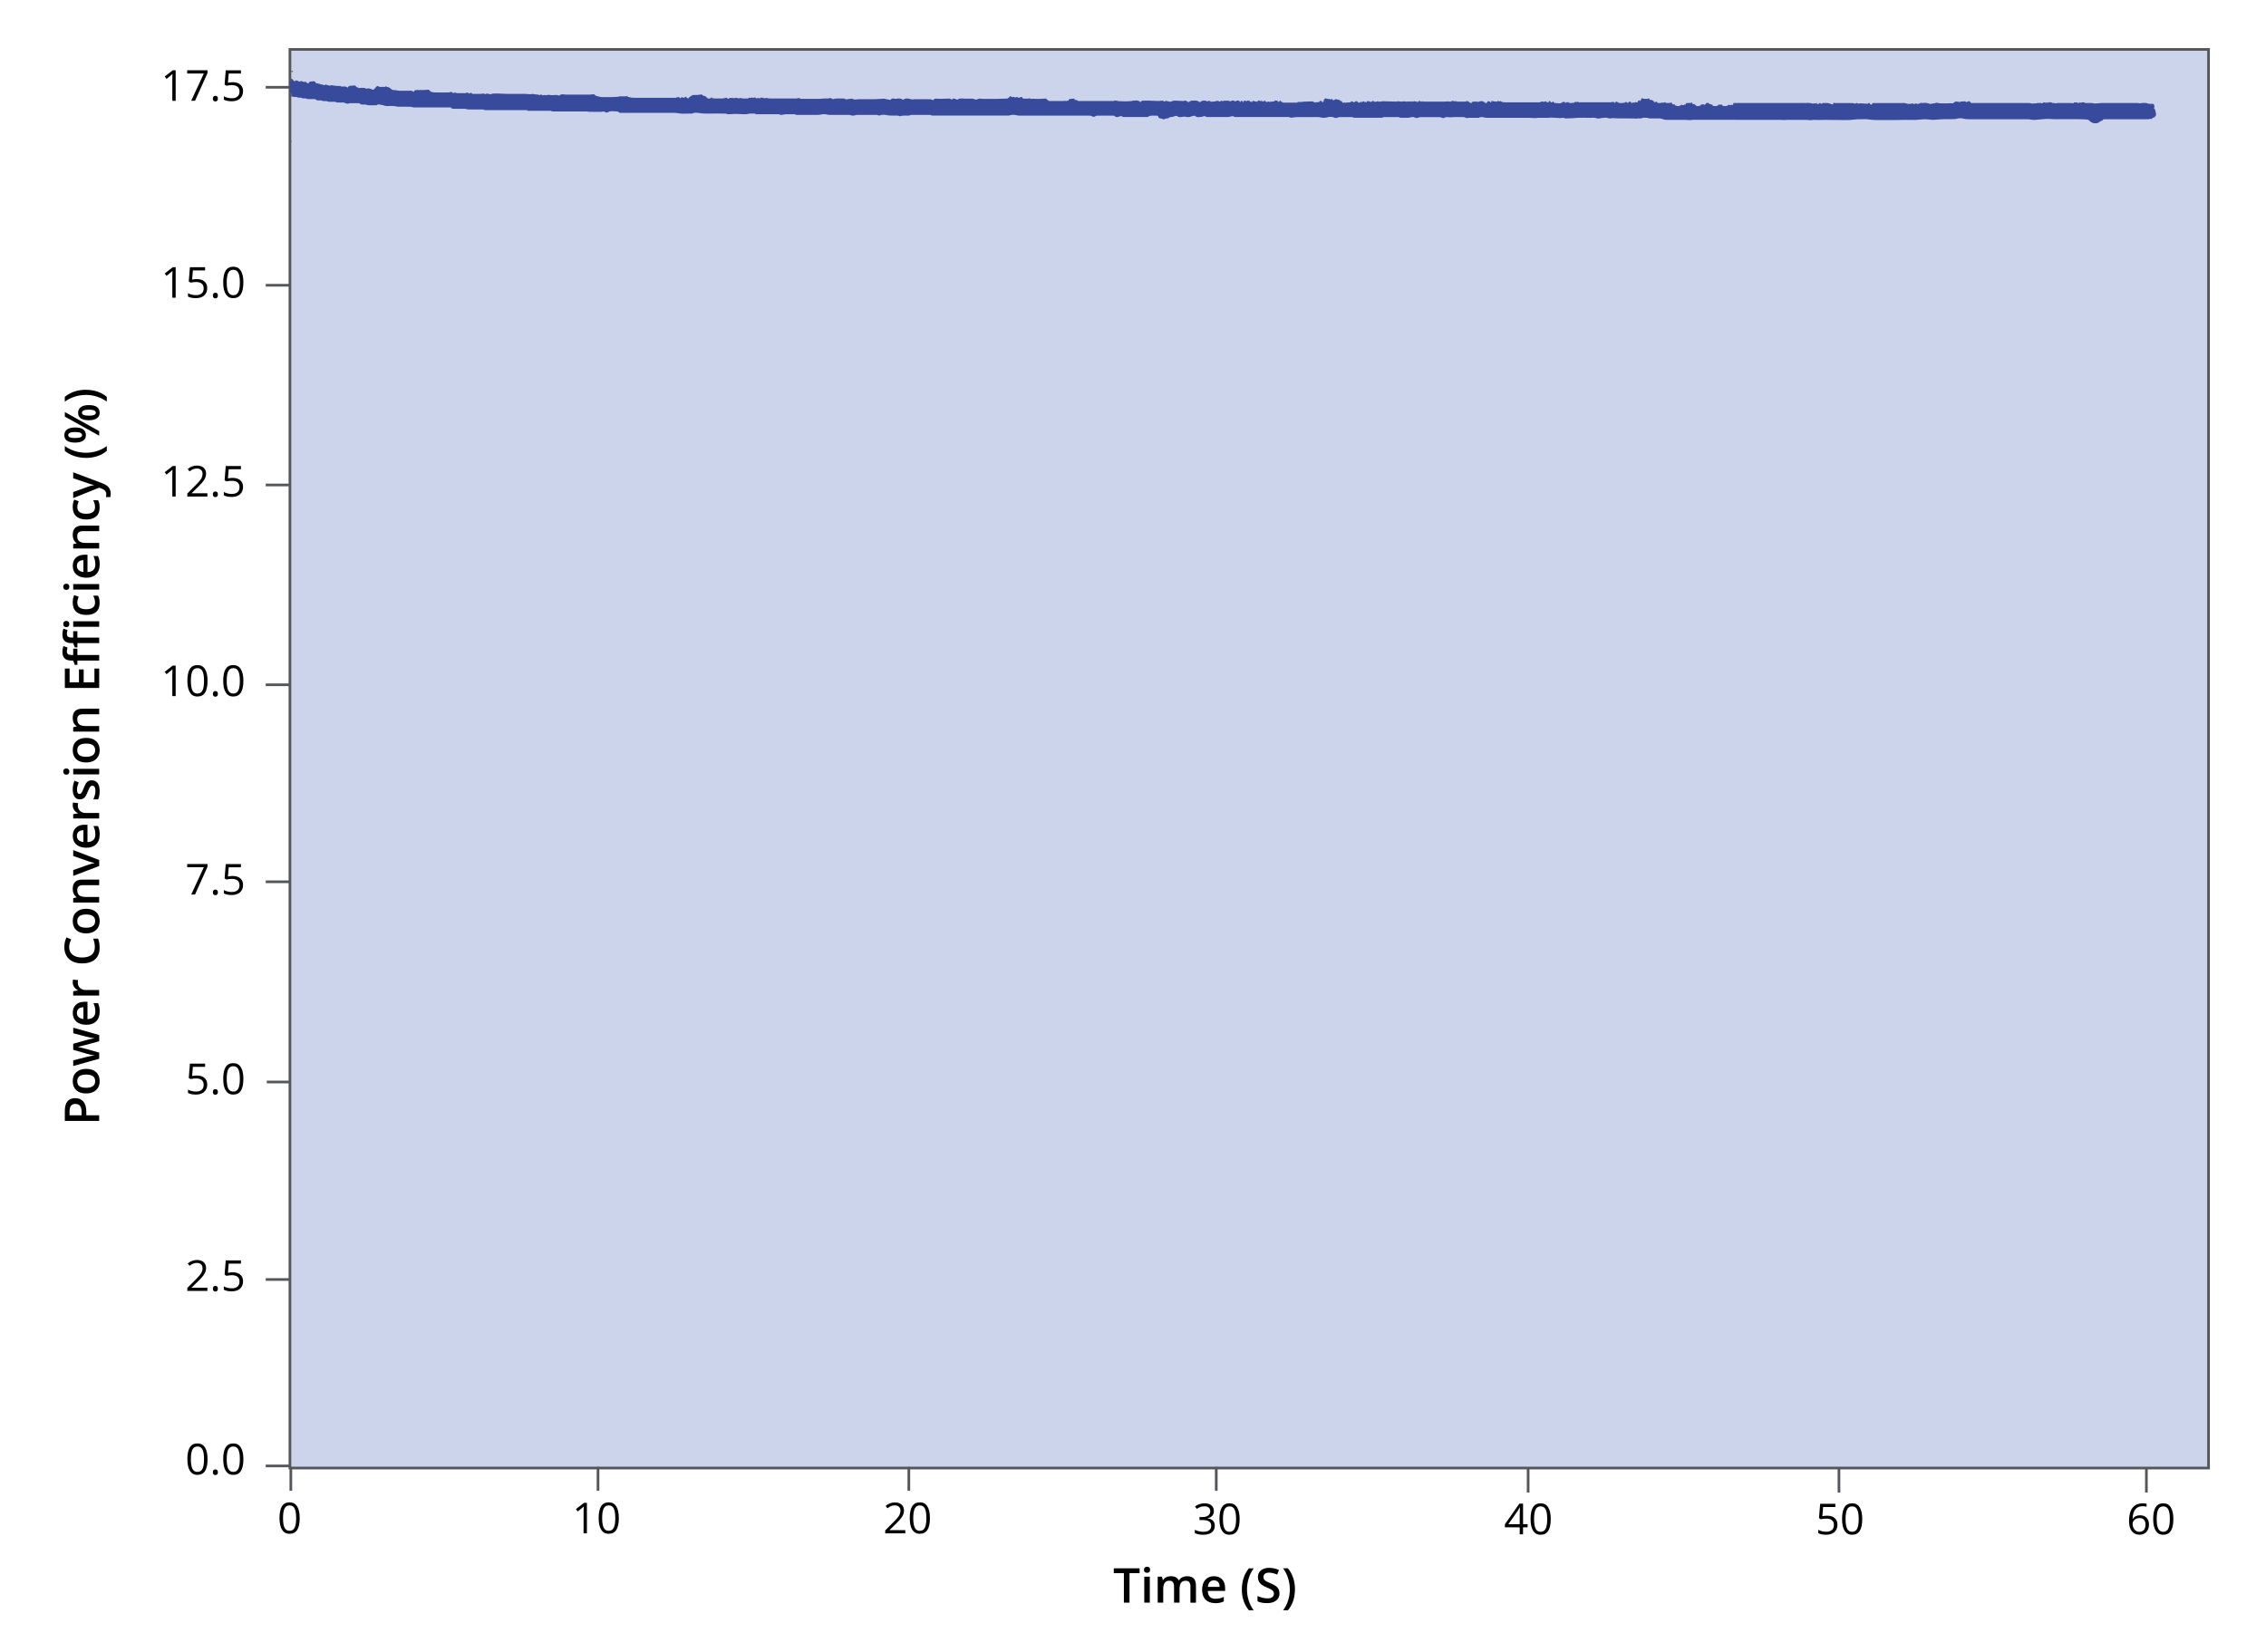 <svg viewBox="0 0 848 618.25" xmlns="http://www.w3.org/2000/svg">
  <defs>
    <style>
      .cls-1 {
        fill: #ccd4ec;
      }

      .cls-2 {
        fill: none;
        stroke: #54565a;
        stroke-miterlimit: 10;
      }

      .cls-3 {
        fill: #54565a;
      }

      .cls-4 {
        fill: #384a9c;
      }
    </style>
  </defs>
  <g data-sanitized-data-name="Layer 5" data-name="Layer 5" id="Layer_5">
    <g>
      <rect height="531" width="718" y="18.5" x="108.5" class="cls-1"></rect>
      <path d="m826,19v530H109V19h717m1-1H108v532h719V18h0Z" class="cls-3"></path>
    </g>
  </g>
  <g data-sanitized-data-name="Layer 1" data-name="Layer 1" id="Layer_1">
    <g>
      <path d="m109.61,26.57h-.66v.26c.09.04.18.09.26.13.29.03.42-.1.39-.39Z" class="cls-4"></path>
      <path d="m108.82,52.72c.13.22.26.43.39.65-.02-.28-.02-.58-.39-.65Z" class="cls-4"></path>
      <path d="m806.07,40.75v-.26c-.04-.48-.09-.95-.13-1.43-.19-.09-.41-.28-.55-.24-.49.16-.95,0-1.42-.02-.97-.43-1.97-.28-2.97-.17-.02,0-.03.03-.05.04h-.39c-.2-.04-.41-.12-.61-.12-4.62,0-9.25,0-13.87,0-.2,0-.41.08-.61.12-.7-.09-1.4.22-2.1,0-.2-.04-.41-.12-.61-.12-.85-.01-1.69,0-2.54,0-.04-.07-.07-.2-.12-.21-.4-.05-.81-.16-1.19.08h-.79c-.09.04-.18.09-.26.13h-.39c-.04-.07-.08-.2-.12-.21-.4-.02-.81-.02-1.21,0-.04,0-.08.13-.12.21-.09.04-.17.09-.26.13-.18-.04-.36-.12-.54-.12-1.74,0-3.47,0-5.21,0-.18,0-.36.08-.54.12h-.39c-.37-.25-.79-.08-1.18-.13-.04-.07-.08-.2-.12-.21-.44-.04-.9-.18-1.32.08h-1.18c-.44-.21-.58-.19-.79.13-.09.04-.18.09-.26.13-.59-.27-1.21-.07-1.82-.12-.09,0-.19.08-.28.12-.7-.09-1.4.22-2.1,0-.25-.04-.5-.12-.75-.12-7.23,0-14.47,0-21.7,0-.04-.09-.09-.17-.13-.26.02-.06.04-.13.06-.19-.06.02-.13.04-.19.06-.09-.04-.18-.09-.26-.13-.03-.17-.05-.33-.26-.13-.32.1-.64.19-1.02.31-.33-.35-.79-.39-1.31-.22-.17.06-.38,0-.57-.03-.19-.03-.23.06-.25.2h-.39c-.26-.04-.53-.09-.79-.13-.41-.09-.77-.03-1.12.25-.26.21-.54.51-.92.39-.46-.14-.9,0-1.34.01-.87.01-1.74,0-2.61,0-.41,0-.81,0-1.22-.16-.29-.11-.66-.02-1-.01-.02,0-.04.11-.07.17h-.26c-.09-.13-.17-.13-.26,0-.52.09-1.05.17-1.57.26-.02-.06-.03-.16-.06-.17-.69-.2-1.4-.33-2.12-.27-.02,0-.03.03-.04.05h-.92c-.22-.21-.34-.15-.39.13-.39.09-.79.17-1.18.26-.29-.36-.62-.36-.92,0h-.39c-.21-.32-.34-.34-.79-.13-.56.03-1.15.19-1.66-.03-.72-.31-1.46-.22-2.19-.22-3.32-.01-6.64,0-9.96,0-.15,0-.31,0-.46,0-.26,0-.41.13-.43.39-.09.09-.17.17-.26.26-.18-.09-.35-.17-.53-.26,0-.17,0-.37-.23-.38-.22,0-.5-.11-.55.25h-.79s-.09-.09-.13-.13h-.13s-.09.09-.13.13h-.13s-.09-.09-.13-.13c-.04.04-.09.09-.13.13h-.13s-.09-.09-.13-.13h-1.44s-.09.09-.13.13h-.13s-.09-.09-.13-.13h-.13c-.26-.19-.53-.19-.79,0-.09.04-.18.09-.26.13-.57-.27-1.17-.27-1.78-.26-1.94.01-3.89,0-5.83,0-.25-.25-.39-.08-.53.13v.26c-.13.04-.26.09-.39.13-.7-.29-1.4-.57-2.19-.53-.45.03-.9,0-1.36,0h0c-.14.11-.27.22-.4.32-.13-.07-.26-.13-.38-.19-.18-.18-.35-.18-.53,0-.13.09-.26.17-.39.26h-.26c-.22-.09-.44-.17-.66-.26h-.39c-.09-.13-.18-.13-.26,0-.13.04-.26.09-.39.13-.59-.21-1.2-.32-1.84-.26-.03-.07-.07-.14-.1-.2-.05.07-.11.14-.16.2h-2.1c-.09-.13-.18-.13-.26,0h-22.97c-.09-.13-.18-.13-.26,0h-1.97c-.17.03-.33.05-.13.26.01.28-.05.5-.39.52-.09-.04-.18-.09-.26-.13-.21-.2-.24-.03-.26.13h-.66l-.17-.24c-.08.08-.15.16-.23.24-.09.09-.18.17-.26.26.09.04.18.09.26.13-.09-.04-.18-.09-.26-.13-.57.11-1.14.22-1.71,0-.09-.09-.18-.17-.26-.26-.19-.32-.26-.33-.66-.13h-.39c-.22-.21-.34-.15-.39.13-.09.09-.18.17-.26.26-.57.11-1.14.22-1.71,0-.09-.09-.18-.17-.26-.26-.02-.06-.03-.16-.06-.17-.42-.12-.83-.24-1.25-.35v-.13c-.03-.11-.06-.22-.1-.33-.06.07-.11.13-.17.2h-.53c-.06-.07-.11-.13-.17-.2.01.07.03.13.04.2-.09.13-.18.26-.26.39-.09.09-.17.17-.26.26h-.26c-.38-.24-.79-.13-1.19-.08-.05,0-.08.14-.12.21-.09.09-.18.17-.26.26-.48.09-.96.21-1.44,0-.09-.09-.18-.17-.26-.26-.18-.25-.5-.41-.79-.39h-.26c-.09-.17-.16-.36-.28-.51-.19-.23-.33-.16-.38.12h-1.58c-.32.04-.34.29-.39.52-.13.04-.26.09-.39.13-.21-.2-.24-.04-.26.13h-.66l-.17-.24c-.08.08-.15.16-.23.24-.09.04-.18.09-.26.13-.19,0-.38,0-.39.26-.44-.04-.88-.09-1.31-.13-.09-.09-.18-.17-.26-.26-.09-.42-.43-.2-.66-.26h-.26c-.14-.23-.27-.46-.42-.67-.11-.15-.25-.12-.36.02-.09.04-.17.09-.26.13h-1.31c-.09-.04-.17-.09-.26-.13-.22-.19-.44-.19-.66,0-.44.06-.9-.14-1.31.13h-1.05c-.11-.41-.34-.54-.71-.43-.2.06-.4.11-.61.17-.09-.22-.17-.44-.28-.65-.02-.03-.16,0-.25,0,.09.22.18.43.26.65h0c-.09-.22-.18-.43-.26-.65h-.26v-.13c-.03-.17-.05-.33-.26-.13h-.66c-.05-.18-.05-.39-.16-.52-.18-.22-.32-.13-.37.13h-1.84c-.24-.3-.48-.36-.63-.12-.18.28-.28.6-.42.9h-.26c-.03-.22-.15-.32-.35-.2-.26.16-.48.37-.44.72h-.79c-.03-.07-.07-.14-.1-.2-.05.07-.11.14-.16.2v.13c-.39.05-.81-.12-1.18.13-.09-.04-.18-.09-.26-.13.01-.25-.07-.43-.36-.38-.32.05-.64.1-.69.51-.13-.04-.26-.09-.39-.13-.29-.36-.62-.36-.92,0-.09.04-.18.09-.26.13-.18-.18-.35-.18-.53,0-.38,0-.77.03-1.15-.01-.24-.03-.46-.16-.69-.25-.08-.08-.15-.23-.24-.24-.4-.06-.67.14-.81.5h-.13c-.06-.52-.48-.36-.79-.39-.21-.2-.24-.04-.26.13h-12.47c-.05-.28-.18-.34-.39-.13-.3,0-.59-.02-.89.01-.11.01-.2.16-.3.25-.09.04-.18.09-.26.13-.18-.18-.35-.18-.53,0-.45-.05-.94.15-1.31-.26-.03-.07-.07-.14-.1-.2-.05.07-.11.14-.16.2h-.39c-.33-.22-.27.16-.39.26h-.13c-.06-.52-.48-.36-.79-.39-.21-.2-.24-.04-.26.13-.09.04-.17.09-.26.13-.19,0-.38,0-.39.26-.79-.04-1.58-.09-2.36-.13-.09-.09-.18-.17-.26-.26-.23-.37-.42-.37-.66,0h-.52c-.02-.35-.29-.44-.56-.49-.06-.01-.15.15-.22.23-.04.13-.09.26-.13.39-.22-.09-.44-.17-.66-.26-.05-.31-.25-.29-.47-.21-.15.06-.3.14-.45.21-.43-.26-.88-.11-1.32-.08-.05,0-.08.13-.12.21-4.4,0-8.81,0-13.21,0-.36,0-.73-.08-1.09-.12-.24-.15-.43-.46-.79-.26h-.39c-.4-.2-.47-.19-.66.13h-.39c-.35-.04-.7-.09-1.05-.13-.23-.21-.48-.15-.77-.05.05.13.08.22.11.31-.13.04-.26.09-.39.13h-.13c0-.17,0-.4-.24-.37-.28.03-.67-.24-.81.24-.1.23-.21.44-.53.39h-.26c-.09-.09-.18-.17-.26-.26-.03-.17-.05-.33-.26-.13h-.13c-.01-.26-.2-.26-.39-.26-.13-.17-.26-.17-.39,0h-.39c-.21-.2-.24-.03-.26.13-.31.04-.61.09-.92.13-.05-.28-.18-.34-.39-.13h-.92c-.36.03-.71.07-.79.52-.12,0-.24.01-.34-.02-.2-.06-.38-.16-.57-.24.03-.53-.38-.35-.66-.39-.23-.18-.43-.24-.53.13h-3.54c-.05-.28-.18-.34-.39-.13h-.39c-.46-.18-.91-.29-1.31.13h-.39c-.25-.04-.5-.11-.74-.11-.41,0-.82.1-1.23.1-2.71.01-5.42,0-8.13,0l-.17-.24c-.08.08-.15.16-.23.24h-.39c-.29-.36-.62-.36-.92,0-.04.04-.09.09-.13.13-.22-.04-.44-.09-.66-.13-.44-.2-.88-.2-1.31,0h-.53c-.13-.17-.26-.17-.39,0h-.39c-.22-.14-.44-.14-.66,0h-.39c-.35-.04-.69-.11-1.04-.12-.22,0-.44.08-.66.12h-.39c-.35-.04-.7-.09-1.05-.13-.21-.2-.24-.03-.26.13-1.71-.04-3.41-.09-5.12-.13-.09-.13-.18-.13-.26,0-.35.04-.7.09-1.05.13h-.66c-.18-.21-.37-.11-.58-.04-.24.08-.49.12-.73.17-.15-.11-.29-.24-.46-.31-.23-.1-.5-.21-.59.18-.26.04-.52.09-.79.13-.04-.35-.32-.24-.53-.26-.09-.13-.18-.13-.26,0h-.26l-.19-.06c.02.06.04.13.06.19v.13c-.18.18-.35.18-.53,0-.09-.13-.18-.13-.26,0h-.13c-.23-.37-.42-.37-.66,0h-.66c-.37-.19-.21.13-.26.26h-.53c-.13-.09-.26-.17-.39-.26-.09-.09-.17-.2-.27-.26-.06-.04-.17,0-.25,0-.33-.05-.56.07-.66.39h-.39c-.09-.09-.17-.17-.26-.26.06,0,.1-.01.11-.03.03-.05.03-.11.04-.17-.06.05-.12.11-.21.2h-.21q-.23-.3-.63.04c.09.03.16.06.23.09v.13c-.71.04-1.41.09-2.12.13-.39.02-.78,0-1.16,0,.04-.38-.11-.63-.51-.64-.28,0-.42-.14-.53-.36-.1-.19-.25-.21-.4-.04-.26-.09-.53-.17-.79-.26-.17.02-.42-.01-.48.08-.27.42-.61.27-.96.18,0-.17.02-.35-.23-.38-.18-.02-.28.07-.3.25-.55-.18-1.11-.32-1.71-.26-.02-.14-.06-.24-.25-.2-.61.13-.73.61-.8,1.11-.04.09-.09.17-.13.26h-.53c.03-.31-.14-.4-.43-.4-.28,0-.53.02-.49.4h-.26c-.22.04-.44.09-.66.13h-1.18c-.07-.27-.26-.35-.53-.33-.42.02-.85,0-1.28,0-.32,0-.63.04-.95.07h-.26c-.26,0-.52-.02-.77,0-.23.02-.45.08-.67.13h-.66c-.23,0-.46,0-.69,0-.19,0-.34.03-.36.26h-5.38c-.04-.35-.32-.24-.52-.26-.17-.18-.34-.36-.54-.57-.21.23-.36.4-.51.57-.13-.04-.26-.09-.39-.13.01-.25-.07-.4-.35-.39-.19,0-.38,0-.57,0-.21-.2-.24-.03-.26.13v.13c-.13.04-.26.09-.39.13-.13-.17-.26-.17-.39,0h-.26c-.26.04-.53.09-.79.13-.31-.21-.61-.21-.92,0h-.39c-.18-.19-.37-.38-.52-.53-.28.17-.47.29-.66.4h-.26c-.02-.38-.02-.38-.26-.26h-.52c-.22-.04-.44-.09-.66-.13-.13-.14-.22-.1-.25.08-.02.1,0,.21-.01.32h-.66c-.27-.11-.62-.01-.83-.32-.03-.05-.29,0-.39.07-.11.08-.15.25-.23.38-.22-.04-.44-.09-.66-.13-.09-.09-.18-.17-.26-.26-.22-.04-.44-.09-.66-.13-.24-.12-.24-.12-.26.26-.22-.07-.45-.13-.67-.2-.43-.14-.64,0-.77.46h-.26c-.04-.31-.21-.49-.59-.51-.06.17-.13.34-.19.51-.13-.04-.26-.09-.39-.13-.02-.26-.17-.42-.42-.38-.3.05-.71-.24-.89.25h-.39c-.57-.44-1.14-.32-1.71,0h-.39c-.04-.07-.08-.21-.12-.21-.67-.01-1.33,0-2,0-.23.3-.49.17-.75.04-.2-.11-.38-.11-.42.18v.13c-.29-.08-.57-.16-.86-.23-.2-.04-.44-.14-.6-.07-.76.32-1.55.33-2.35.3-.01-.26-.2-.26-.39-.26-.38-.34-.54.16-.76.23-.25-.13-.45-.31-.66-.34-.38-.05-.78-.03-1.17,0-.11,0-.23.1-.32.18-.51.42-.8.42-1.31.03-.16-.12-.37-.18-.57-.22-.19-.04-.39,0-.58,0-.09-.13-.18-.13-.26,0-.3,0-.6.01-.91,0-.3-.01-.53.06-.76.27-.33.31-.72.35-1.02.03-.26-.29-.54-.31-.86-.3-.21-.2-.24-.03-.26.13-.13,0-.26,0-.39,0-.85-.04-1.69-.11-2.54-.12-.53,0-1.05-.08-1.59.19-.33.16-.81.28-1.26.1-.35-.14-.75-.17-1.17-.25-.13.1-.29.23-.44.35-.53-.44-.72-.48-1.39-.34-.23.05-.47.08-.71.07-1.13-.03-2.26-.09-3.39-.12-.72-.02-1.44.02-2.16-.01-.5-.02-.96,0-1.21.51-.19-.07-.39-.09-.46-.19-.22-.33-.53-.33-.87-.31-.31-.24-.61-.06-.92,0h-.66c-.21-.2-.24-.03-.26.13-.82.04-1.64.12-2.46.12-1.06,0-2.12-.08-3.18-.12-.03-.17-.05-.33-.26-.13h-.66c-.21-.2-.24-.03-.26.13h-13.52c-.04-.35-.32-.24-.53-.26-.03-.17-.05-.33-.26-.13h-.39c-.05-.18-.09-.36-.16-.52-.01-.03-.16,0-.24,0-.48.04-.96.09-1.44.13-.32.1-.45.36-.53.65h-.26c-.21-.2-.24-.03-.26.13h-.66l-.17-.24c-.08.08-.15.16-.23.24h-4.46c-.35,0-.69,0-1.04,0-.23,0-.43-.03-.54-.26,0-.04-.01-.11-.03-.12-.35-.06-.55-.28-.69-.59,0-.01-.13.03-.2.05-.85.04-1.69.07-2.54.13-1.04.08-2.07-.19-3.11,0-.19-.32-.26-.33-.66-.13-.64,0-1.29,0-1.93,0-.29,0-.46-.08-.43-.39-.03-.17-.05-.33-.26-.13-.21,0-.43-.03-.63.01-.11.02-.2.16-.29.25-.38.02-.64-.41-1.05-.26-.21-.2-.24-.03-.26.13h-.39c-.21-.32-.34-.34-.79-.13-.17-.04-.35-.09-.52-.13-.23-.37-.42-.37-.66,0-.18.17-.35.35-.53.52-.12.04-.23.12-.35.12-1.31.05-2.61.11-3.92.13-1.66.02-3.32.01-4.99,0-.32,0-.65-.09-.97-.09-.34,0-.77-.06-1.01.11-.52.38-1.02.23-1.48.04-.56-.23-1.1-.17-1.67-.14-.52.03-1.03,0-1.55,0-1.06.02-2.18-.38-3.05.41-.43-.17-.77-.35-1.15-.45-.42-.11-.73.19-.96.43-.25-.17-.46-.4-.68-.42-.52-.04-1.04.02-1.57.03-.98.02-1.97.11-2.94.02-.72-.07-1.34-.16-1.77.59-.51-.38-1.06-.41-1.64-.41-1.66.01-3.32,0-4.99,0-.2,0-.41-.04-.59.02-.47.16-.92.02-1.34-.1-.94-.28-1.83-.38-2.66.33-.78-.66-1.68-.6-2.6-.41-.13.03-.27.04-.39,0-.73-.22-1.38-.19-1.75.43-.9-.17-1.72-.33-2.54-.49-.02,0-.04.02-.06.02-1.13.07-2.26.17-3.39.19-1.99.03-3.98,0-5.97.01-.28,0-.56.06-.84.09-.44.05-.87.09-1.26-.2-.08-.06-.2-.12-.29-.11-.62.06-1.24.11-1.84.23-.34.07-.61.16-.87-.18-.08-.1-.32-.11-.49-.1-1.32.06-2.66-.19-3.95.25-.13-.04-.26-.09-.39-.13-.04-.07-.07-.2-.12-.21-.4-.05-.81-.16-1.19.08-.54,0-1.08-.02-1.62,0-.51.02-1.02.08-1.53.13h-7.35c-.04-.07-.07-.2-.12-.21-.4-.05-.81-.16-1.19.08-1.24,0-2.49-.01-3.73,0-1.25.02-2.51,0-3.76,0-.83,0-1.66.01-2.48,0-.41-.01-.82-.06-1.22-.14-.28-.05-.52-.15-.79.07-.09.07-.31-.03-.48-.06-.03-.17-.05-.33-.26-.13h-.39c-.23-.18-.43-.24-.52.13v.13c-.48-.17-.96-.29-1.44,0-.09-.04-.18-.09-.26-.13-.24-.32-.41-.35-.92-.13h-.39c-.13-.17-.26-.17-.39,0h-.79c-.21-.2-.24-.04-.26.13-.07.04-.15.12-.22.12-.9-.01-1.81.11-2.71-.14-.15-.04-.37-.08-.48,0-.28.18-.48.19-.76-.02-.13-.1-.37-.05-.56-.07-.21-.2-.24-.04-.26.13-.58-.04-1.16-.11-1.75-.12-.19,0-.45.07-.57.2-.21.24-.37.14-.57.05-.09-.09-.18-.17-.26-.26h-.53c-.21-.2-.24-.04-.26.13-.34.04-.68.12-1.03.12-.85.02-1.7.02-2.54,0-.34,0-.68-.08-1.03-.12-.23-.37-.42-.37-.66,0-.13.03-.25.08-.38.1-.62.12-.83.03-1.2-.51-.08-.11-.2-.22-.32-.27-.32-.12-.65-.21-1.04-.33-.33-.45-.34-.41-.97-.33-.73.1-1.47.2-2.2.14-.47-.04-.79.07-1.16.31-.4.26-.8.49-1.02.93-.02.04-.11.05-.17.07-.2-.13-.4-.25-.6-.38-.23-.37-.42-.37-.66,0-.41.23-.78-.01-1.13-.12-.18.15-.34.28-.54.44-.28-.57-.77-.43-1.21-.45-.09.09-.18.17-.26.26-5.22,0-10.44,0-15.66,0-.7,0-1.39-.06-2.06-.27-.13-.04-.26-.09-.39-.13h-.13c-.09-.37-.29-.31-.53-.13h-2.49c-.21-.2-.24-.03-.26.13-.89.04-1.78.11-2.67.13-1,.02-2.01-.01-3.01.01-.71.02-1.39-.06-2.06-.27-.13-.04-.26-.09-.39-.13-.26-.09-.64-.12-.74-.3-.19-.36-.45-.37-.76-.35-.48.03-.95.12-1.42.12-2.9.01-5.81,0-8.71,0-.24,0-.48-.03-.71-.07-.59-.1-1.16-.15-1.66.32-.11.1-.41.14-.52.06-.32-.23-.67-.19-1.01-.18-.43.01-.86.09-1.29.09-.34,0-.69-.06-1.03-.1-.13-.17-.26-.17-.39,0h-.66s-.09.09-.13.13c-.31-.04-.61-.09-.92-.13-.04.04-.09.09-.13.13h-.39c-.24-.32-.41-.35-.92-.13h-.39c-.13-.04-.26-.09-.39-.13-.62-.07-1.24-.06-1.84-.25-.06-.02-.13.02-.19.02-.28.03-.56.1-.84.09-.65-.02-1.3-.11-1.95-.12-3.2-.05-6.4.09-9.59-.13-.76-.05-1.53-.01-2.3,0-.17,0-.36.02-.5.11-.31.2-.61.17-.94.07-.53-.16-1.06-.3-1.57.08-.27-.3-.59-.29-.92-.24-.3.04-.6.09-.9.1-.98.01-1.96,0-3.01,0-.2-.38-.52-.56-.99-.18-.06.05-.26.06-.31,0-.38-.45-.79-.3-1.23-.11-.13.06-.3.02-.46.02-.83,0-1.66.01-2.49,0-.27,0-.55-.09-.8-.18-.23-.08-.41-.06-.61.06-.11.07-.37.1-.4.04-.35-.53-.78-.45-1.25-.2-.07.04-.17.02-.26.02-1.77,0-3.54.04-5.31-.02-.7-.03-1.46-.11-1.92-.83-.08-.12-.35-.18-.52-.18-.48.01-.95.1-1.43.11-.87.02-1.75.03-2.62,0-.58-.02-1.09,0-1.31.74-.57-.61-1.24-.47-1.88-.47-.9,0-1.79,0-2.69,0-.54,0-1.09.03-1.6-.1-.5-.13-.99-.16-1.49-.16-.25,0-.42-.08-.62-.27-.47-.45-1-.82-1.68-.9-.09-.04-.18-.09-.26-.13-.22-.21-.34-.15-.39.13h-.13c-.37,0-.74,0-1.11,0-.5,0-1.02.13-1.46-.28-.08-.08-.37-.07-.46.01-.3.27-.58.58-.83.9-.4.5-.61.51-1.2.22-.39-.19-.88-.35-1.3-.3-.41.05-.78.3-1.12-.14-.03-.04-.12-.03-.19-.03-.57,0-1.17-.11-1.7.04-.61.18-.89-.34-1.35-.41-.32-.75-.93-.54-1.51-.47-.17.02-.35.07-.52.05-.56-.07-.98.08-1.17.72-.44-.33-.85-.5-1.36-.46-.51.03-1.05.14-1.52-.21-.06-.04-.17-.02-.26-.01-.63.1-1.24-.05-1.86-.09-.61-.03-1.22-.39-1.73.03-.59-.17-1.1-.31-1.62-.46-.04.02-.09.02-.12.05-.35.33-.35.32-.76.05-.12-.08-.28-.1-.42-.12-.15-.02-.34.04-.45-.03-.47-.28-.99-.28-1.5-.4-.16-.04-.4-.11-.44-.23-.21-.64-.75-.58-1.19-.49-.52.11-1.26-.1-1.41.69-.34.14-.53.02-.7-.22-.18-.25-.39-.43-.78-.28-.19.07-.49.01-.68-.09-.44-.25-.84-.33-1.25.03-.12-.07-.2-.15-.3-.17-.49-.09-.98-.73-1.47.05-.24-.16-.56-.25-.6-.42-.12-.5-.45-.52-.84-.52.02.4.11.8-.13,1.17-.2,0-.39,0-.39.27h0s0,0,0,0c.04.08.08.16.12.24,0,.9-.01,1.8-.02,2.7,0,.22-.03.45.29.47.09.33.18.66.26.99-.04.22-.09.43-.13.65.38.09.76.21,1.14.25.51.05,1.05-.08,1.52.25.08.05.21.02.32.02.41,0,.83-.07,1.2.22.07.06.21.04.32.04.54.03,1.09-.1,1.59.24.11.07.3.02.45.03.72,0,1.44-.01,2.16,0,.2,0,.47.05.59.18.29.31.63.34,1.01.33.37,0,.8-.1,1.1.05.42.2.83.2,1.27.21.3,0,.66-.06.9.07.36.19.71.19,1.07.19.55,0,1.09,0,1.64,0,.15,0,.34-.02.44.06.33.25.7.2,1.07.2.55,0,1.09,0,1.64,0,.15,0,.31,0,.45.05.65.26,1.28.64,2,.22.07-.04.17-.01.26-.01,1.03,0,2.06,0,3.08,0,.17,0,.41,0,.49.1.41.52.97.4,1.5.42.35,0,.74-.07,1.03.07.38.19.75.19,1.14.19.66,0,1.31,0,1.97,0,.38,0,.8.13,1.07-.3.02-.03.08-.05.12-.04.53.07,1.08.09,1.6.24.67.19,1.31.42,2.03.38.78-.04,1.57-.02,2.36,0,.19,0,.38.05.57.08.27.05.54.16.81.17,1.53.02,3.06,0,4.59.01.21,0,.43.05.64.09.27.05.54.16.81.16,2.6.01,5.2,0,7.81,0,1.84,0,3.67,0,5.51,0,.26,0,.54-.03.72.21.23.3.54.31.88.31,1.38,0,2.76,0,4.13,0,.21,0,.42.06.63.1.25.05.5.15.75.15,1.66.01,3.32,0,4.99,0,.17,0,.38-.04.52.02.68.33,1.4.24,2.11.24,4.68,0,9.36,0,14.04,0,.18,0,.37.08.55.12.03.17.05.33.26.13h8.4c.09.04.18.09.26.13.23.04.45.12.68.12,2.71,0,5.41,0,8.12,0h4.59c.16.04.32.12.48.12,1.65,0,3.3,0,4.95,0,.16,0,.32-.08.48-.12.28,0,.52.02.78.22.33.25.72.26,1.13,0,.31-.2.72-.32,1.09-.33.79-.01,1.59.07,2.38.11.18.09.35.17.53.26.12.27.36.26.61.26.58,0,1.17,0,1.75,0,.09.13.18.13.26,0,6.08,0,12.16,0,18.25,0,.43,0,.86.09,1.29.14.54.06,1.07.16,1.61.17,1.09.01,2.18-.03,3.27-.05.17,0,.38.04.52-.04.74-.42,1.56-.27,2.31-.18.95.12,1.88.25,2.84.23,2.3-.04,4.59-.02,6.89-.01.19,0,.41,0,.57.08.57.27,1.15.17,1.74.14.56-.03,1.12-.1,1.68-.09,1.11.02,2.22.08,3.33.12.2,0,.39,0,.59,0,.17,0,.35-.01.52-.06.85-.25,1.73-.2,2.6-.19.11,0,.25,0,.31.05.29.28.65.2.99.2,2.54,0,5.08,0,7.61,0,.21,0,.48-.02.63.09.37.26.74.17,1.13.1.36-.06.72-.17,1.09-.18,1.03-.03,2.06-.01,3.08,0,.17,0,.39-.02.51.07.3.22.62.18.94.18,2.23,0,4.46,0,6.69,0,.85,0,1.69-.04,2.53-.22.52-.11,1.11-.09,1.62.04.34.09.66.17,1.01.17,2.43,0,4.86,0,7.28,0,.23,0,.48.03.69.12.53.22,1.06.16,1.59.05.25-.05.5-.17.74-.17,2.41-.01,4.81-.01,7.22,0,.21,0,.45.01.63.11.33.17.62.13.94.02.74-.25,1.55-.24,2.26-.07.65.16,1.29.18,1.93.2.63.01,1.27,0,1.9,0,.32,0,.64-.03.94.18.13.09.4.09.56.02.55-.24,1.11-.18,1.68-.21.71-.04,1.44.18,2.11-.23.08-.05.21-.02.32-.02,2.23,0,4.46,0,6.69,0,.17,0,.38-.01.51.08.3.22.62.18.94.18,6.08,0,12.16,0,18.25,0,3.22,0,6.43,0,9.65,0,.25,0,.53-.03.76-.11.75-.27,1.52-.21,2.25-.06.38.08.75.18,1.14.18,8.73,0,17.46,0,26.19,0,.34,0,.66,0,.99.2.47.28,1,.36,1.51-.03.16-.12.41-.16.62-.16,1.99-.01,3.98-.01,5.97,0,.18,0,.42.06.53.19.29.32.64.38,1.01.32.34-.05.67-.16,1-.28.26-.09.47-.14.72.08.16.14.44.2.66.2,2.87.01,5.73.01,8.6,0,.19,0,.41-.03.56-.13.54-.34,1.12-.43,1.74-.39.41.03.83.02,1.25,0,.38-.02.67.03.79.48.11.39.41.57.85.58.22,0,.45.1.65.19.27.12.53.18.81.05.22-.1.45-.23.67-.24.45,0,.86-.04,1.18-.42.07-.08.24-.12.36-.11.67.05,1.26-.25,1.88-.41.27-.07.47-.06.66.09.7.56,1.49.33,2.24.2.24-.04.43-.1.67-.03.75.21,1.49.27,2.24-.04.34-.14.7-.24,1.06-.3.17-.03.43,0,.54.11.67.67,1.48.34,2.23.32.37-.01.74-.22,1.11-.29.15-.03.37.01.48.11.25.25.54.24.85.24,2.43,0,4.86,0,7.28,0,.39,0,.77-.03,1.15-.18.35-.13.75-.1,1.14-.14.34.42.83.32,1.28.32,6.37,0,12.73,0,19.1,0,.24,0,.53-.03.7.08.34.23.65.16,1,.12.6-.08,1.21-.19,1.81-.19,2.65-.02,5.29-.01,7.94,0,.24,0,.48.04.71.1.89.23,1.76.23,2.65-.02.91-.26,1.83-.25,2.69.16.41.19.75.11,1.12-.04.21-.09.45-.18.67-.19,1.53-.02,3.06-.01,4.59,0,.17,0,.38,0,.5.08.28.2.58.17.88.17,3.39,0,6.78,0,10.17,0,.09-.09.18-.17.26-.26,1.79,0,3.58,0,5.38,0,.19,0,.44-.04.57.06.36.24.75.2,1.14.2.76,0,1.53.01,2.29,0,.25,0,.51-.07.76-.14.58-.17,1.18-.24,1.71.06.46.26.86.19,1.3.02.28-.11.58-.18.88-.18,2.34-.01,4.68-.01,7.01,0,.29,0,.62.07.87.2.37.2.72.22,1.05.02.6-.36,1.21-.23,1.84-.17.3.03.6.02.9,0,.24,0,.47-.06.71-.06,1.16,0,2.32,0,3.47,0,.36,0,.69.04,1,.23.25.16.51.2.81.09.18-.07.39-.05.58-.05,1.22,0,2.45,0,3.67,0,.09-.09.18-.17.26-.26.5.02,1.04-.07,1.49.08.39.13.75.18,1.14.18,5.26,0,10.53,0,15.79,0,.72,0,1.43.08,2.15.11.11,0,.22,0,.33-.02.32-.03.65-.09.97-.1.98-.01,1.97,0,2.95,0h.39c.13,0,.25.03.38.02.32-.03.64-.11.96-.11.56,0,1.12.06,1.68.09h.53c.13.17.26.17.39,0h.13c.13.04.26.09.39.13.76.02,1.54-.36,2.27.12.02.01.04,0,.06,0,.93-.04,1.87-.06,2.8-.11.61-.03,1.21-.13,1.82-.14,1.43-.02,2.87-.07,4.29.01.95.06,1.94-.26,2.87.23.09.05.22,0,.32,0,.26,0,.52,0,.79,0,.13-.04.26-.09.39-.13.34-.03.68-.08,1.02-.1.47-.02,1.01-.15,1.41.03.47.2.91.17,1.37.2.13-.04.26-.09.39-.13.89.04,1.78.11,2.67.12,1.85.02,3.71,0,5.56.01.28,0,.55.08.83.12.09-.04.17-.09.26-.13.73-.06,1.49.17,2.17-.24.05-.03.13-.02.19-.01.69.05,1.4-.14,2.06.21.16.08.39.04.58.04,1.18,0,2.36,0,3.54,0,.25,0,.5.09.75.16.56.16,1.09.38,1.7.37,2.27-.03,4.55-.02,6.82,0,.56,0,1.13.08,1.69.11.15,0,.31,0,.46-.02.32-.03.65-.1.97-.1,1.47-.01,2.93,0,4.4,0h4.33c1.47,0,2.93.01,4.4,0,1.46-.01,2.91.02,4.36.01,4.31-.02,8.62,0,12.92,0,.87,0,1.75,0,2.62,0,.34,0,.69.1,1.03.09.41,0,.82-.09,1.23-.09,2.23-.01,4.46-.01,6.69,0,.63,0,1.26.08,1.89.12.15,0,.31,0,.46-.02.3-.03.6-.09.9-.09.61,0,1.21.06,1.82.05.8,0,1.6-.06,2.4-.06,1.31,0,2.62.07,3.92.05,2.39-.03,4.79.17,7.17-.17.62-.09,1.25-.12,1.87-.11,1.18,0,2.35-.11,3.53.09.78.13,1.59.19,2.39.2,2.07.03,4.15.03,6.22.02,1.66,0,3.32-.05,4.97-.07.46,0,.92.01,1.38.01.84,0,1.68.04,2.52,0,1.04-.05,2.07-.21,3.1-.25.69-.03,1.39.07,2.08.12.48.03.95.13,1.43.11,1.08-.05,2.16-.19,3.24-.23,1.11-.04,2.23.01,3.35-.02.75-.02,1.48.02,2.25-.19.69-.19,1.51-.24,2.25-.03.83.23,1.67.24,2.52.24,7.26-.01,14.52,0,21.78,0,.24,0,.48.03.71.08.66.14,1.33.22,2.01.16,1.42-.13,2.84-.31,4.27-.36,1.06-.03,2.12.14,3.19.12,3.15-.04,6.3-.02,9.45,0,.84,0,1.69.09,2.53.12.29,0,.49.12.68.32.89.94,1.95,1.33,3.24.94.1-.03.21-.06.31-.08.09-.09.18-.17.26-.26.14-.09.27-.19.41-.26.21-.1.43-.18.64-.27.27-.01.26-.2.26-.39.25-.04.5-.12.75-.12,5.4,0,10.79,0,16.19,0,.26-.04.53-.09.79-.13h.39c.31.1.38.05.52-.39.26-.09.53-.17.79-.26.17-.03.33-.05.13-.26.04-.09.09-.17.13-.26.4-.08.27-.4.24-.62-.11-.67-.2-1.36-.5-1.98Zm-230.15,2.83s-.04-.02-.06-.03c.02,0,.04.02.06.03h0Zm-238.84-1.77c-.08.04-.15.07-.22.07.07,0,.14-.03.22-.07,0-.04,0-.08,0-.12,0,.04,0,.08,0,.12Zm467.82.53c.08.2.16.4.23.6h0c-.08-.2-.16-.4-.23-.6-.02-.81-.04-1.61-.07-2.45.02.83.05,1.64.07,2.45Zm-139.38,1.05s-.06-.11-.09-.15c0,0-.01,0-.02,0,.01,0,.02,0,.02,0,.03.04.06.1.09.15Zm-52.67-.93h0s.04-.09.06-.13c-.02.04-.04.1-.06.13Zm-330.17-1.56h0c.13-.08.26-.15.39-.2-.14.05-.26.13-.39.2Zm-65.53-1.55s.03-.07.05-.11c0,0,0,0,0,0-.02.04-.03.07-.05.11Zm-3.76.55s0,0,0,0c.14-.05.27-.08.35.02-.09-.1-.22-.06-.35-.02Zm-70.81-2.63s-.02-.02-.03-.03c.01.01.03.03.03.03Zm-2.45-1.76s-.04-.02-.06-.03c.02,0,.04.02.06.03h0Zm-19.32-.07s.03-.07.04-.11c0,0,0,0,0,0-.02.04-.05.08-.04.11Zm23.97,2.06c-.13.17-.26.34-.39.51h0c.13-.17.26-.34.39-.51Zm64.19,2.48s0,0,0,0c0,0,0,0,0,0h0Zm.42.09c.05,0,.1,0,.15,0,0,0,.05,0,.05,0,.08-.02.15-.05.23-.07,0,0,.01,0,.02,0,.08.03.15.05.23.07,0,0,.05,0,.05,0,.05,0,.1,0,.15,0-.05,0-.1,0-.15,0h-.05c-.08-.02-.15-.05-.23-.07h-.02c-.08.03-.15.05-.23.07h-.05s-.1,0-.15,0c-.1-.02-.21-.04-.31-.07.1.02.21.04.31.07Zm1.28,0c.24,0,.47,0,.71,0,0,0,.05,0,.05,0,.03,0,.07,0,.1,0-.03,0-.07,0-.1,0h-.05c-.24,0-.47,0-.71,0-.06-.03-.12-.06-.18-.09.06.03.12.06.18.09Zm1.74.06c.25-.02.5-.04.75-.06-.25.02-.5.04-.75.06-.05,0-.11,0-.17,0,.06,0,.11-.01.17,0Zm1-.12c.14.03.28.05.42.08-.14-.03-.28-.05-.42-.08h-.02s.02,0,.02,0Zm214.84-.59s-.03.07-.04.11c0,0,0,0,0,0,.02-.04.05-.08.04-.11Zm291.91,1.86c-.11,0-.22-.05-.33-.14h0c.11.1.22.14.33.14Zm-101.4-.53h.52c-.09,0-.18,0-.26,0-.09,0-.18,0-.26,0Zm-7.88,0s0,0,0,0c.1-.01.2-.03.3-.05-.1.02-.2.04-.3.05Zm-68.44-.56s-.07-.03-.11-.05c.04.02.07.03.11.05h0Zm1.15.3s.06-.08.09-.13h0s-.05.09-.09.13Zm-50.45.65c-2.84,0-5.67,0-8.51,0,2.84,0,5.67,0,8.51,0,.09.09.18.17.26.26-.09-.09-.18-.17-.26-.26Zm3.81-.39h-.26.26Zm-19.95.26c-.13,0-.26,0-.39,0h.39c.09.04.18.09.26.13-.09-.04-.18-.09-.26-.13Zm-8.01-.91c.17.02.34.03.51.06-.17-.03-.34-.04-.51-.06-.22.04-.44.09-.66.13.22-.04.44-.09.66-.13Zm-29.93.13c.11-.01.22-.01.33,0-.11,0-.22,0-.33,0-.03.23-.16.28-.31.25.15.03.28-.02.31-.25Zm-14.7-.13c-.09.02-.18.05-.27.08.09-.03.18-.06.27-.08h0Zm-41.4.57c.06,0,.12.03.19.08h.79c-.26,0-.52,0-.79,0-.07-.05-.13-.08-.19-.08Zm-2.31-.44c.15.02.31.04.46.07-.15-.02-.31-.04-.46-.07h0Zm.92.13h0c0,.09,0,.17-.02.24.02-.07.02-.15.02-.24Zm2.23-.52c.09.04.18.09.26.13h0c-.09-.04-.18-.09-.26-.13Zm55.65,1.04c.03.06.05.14.08.22-.03-.07-.05-.15-.08-.22-.12-.06-.24-.09-.36-.1.12,0,.24.04.36.1Zm59.33-.13c.09.04.18.09.26.13.13.13.26.26.39.39-.13-.13-.26-.26-.39-.39-.09-.04-.18-.09-.26-.13Zm24.81.39s.08.1.12.15c-.04-.05-.09-.11-.12-.15-.35.09-.7.17-1.05.26.35-.09.7-.17,1.05-.26Zm15.62.13c.12-.02.24-.02.36,0-.12,0-.24,0-.36,0h0Zm175.93,1.15c-.01.1-.03.19-.04.28h0c.01-.09.02-.18.04-.28Zm51.42-1.41c-.36-.09-.72-.18-1.09-.25.36.07.72.17,1.09.25h0Zm-1.97,0h.52c-.18,0-.35,0-.52,0-.08,0-.15-.03-.23-.05.08.02.15.05.23.05Zm15.36,0c-.11-.11-.19-.14-.26-.12.06-.02.15.01.26.12h0Zm5.64-1.15c-.17,0-.35.02-.52.03-.07.02-.16.03-.24.05.08-.02.17-.03.24-.05.17,0,.35-.03.52-.03Zm-19.42-.23h0c.08,0,.17-.01.25-.02-.08,0-.17.02-.25.02Zm-33.46-.54c-.12-.19-.24-.38-.41-.64.17.26.29.45.41.64h0Zm-115.04.08c-.11-.09-.23-.18-.34-.27.11.09.23.18.34.27.1.09.2.17.31.26-.1-.09-.2-.17-.31-.26Zm-3.09-.6h0s.08,0,.12.02c-.04-.02-.08-.03-.12-.02Zm-114.07.53s-.08.06-.12.09c.04-.03.08-.06.12-.09.04-.02.08-.04.12-.06-.04.02-.08.04-.12.06Zm-23.02,1.29c.14,0,.29-.01.43-.04h0c-.15.02-.29.04-.43.04Zm-279.04-3.72s.08-.08.13-.12c-.04.04-.08.09-.13.12-.07.03-.14.05-.21.08.07-.03.14-.06.21-.08Zm-69.57.09s.02.07.03.11c0-.04-.02-.08-.03-.11-.52-.02-1.04-.04-1.56-.06.52.02,1.04.04,1.56.06Zm77.86,3.32c.36,0,.71,0,1.07,0,.05,0,.1-.01.16-.02,0,0,.05,0,.05,0,.07,0,.14,0,.21,0,0,0,.05,0,.05,0,.07,0,.14,0,.21,0,0,0,.05,0,.05,0,.08-.02.15-.05.23-.07,0,0,.01,0,.02,0,.05,0,.11-.02.16-.03h0c-.05,0-.11.02-.16.03h-.02c-.08.03-.15.05-.23.07h-.05c-.07,0-.14,0-.21,0h-.05c-.07,0-.14,0-.21,0h-.05c-.05,0-.1.01-.16.02-.36,0-.71,0-1.07,0Zm20.03-.15s-.03.07-.04.11c0,0,0,0,0,0,.02-.04.05-.08.04-.11Zm0,.69s-.04-.01-.06-.02c.02,0,.04.02.06.02Zm256.5,1.74h0c.02-.06.04-.12.05-.17,0,0,0,0,0,0-.02.06-.04.12-.05.17Zm250.42-.61c.18.1.26.28.34.46h0c-.08-.18-.16-.36-.34-.46Zm.76.55s-.07-.04-.06-.09c.02.03.04.06.06.09.02.07.03.15.05.23-.02-.08-.04-.16-.05-.23Zm48.03,1.08c.1.24.25.43.42.6.17.17.36.32.56.47.33,0,.65,0,.98.01-.33,0-.65,0-.98-.01-.19-.15-.38-.3-.56-.47-.17-.17-.32-.36-.42-.6Zm-45.77-3.9c-.13,0-.25-.05-.39-.09h0c.13.04.26.08.39.09Zm-477.33-2.74h0c0-.09,0-.18,0-.25,0,.07,0,.16,0,.25Zm-117.85-3.16s.07.02.1.04c-.03-.02-.06-.04-.1-.04-.17-.09-.34-.18-.52-.29.18.1.35.19.52.29Zm-4.76.5c.06-.01.13-.01.2-.02-.07,0-.14.01-.2.02-.11-.3-.17-.45-.27-.51.1.07.16.21.27.51Zm90.48,6.4h0s.03,0,.03,0c.1-.05.2-.1.3-.16-.1.05-.2.1-.3.16,0,0-.03,0-.03,0,.06.21.12.41.17.62-.06-.2-.12-.41-.17-.62Zm363.58,3.19s0,0,0,0c.02-.04.05-.08.04-.11.01.03-.03.07-.04.11Zm194.09.81h0c.26-.3.53-.59.79-.89-.26.3-.53.59-.79.89Z" class="cls-4"></path>
      <path d="m806.33,40.12c-.04-.32-.1-.63-.18-.94-.01-.05-.14-.08-.21-.12.04.48.09.95.13,1.43.23-.02.28-.18.26-.37Z" class="cls-4"></path>
      <path d="m679.41,38.67l.66.26c-.09-.44-.19-.48-.66-.26Z" class="cls-4"></path>
      <path d="m777.85,38.54c.09-.04.17-.09.26-.13-.21-.2-.24-.03-.26.13Z" class="cls-4"></path>
    </g>
  </g>
  <g data-sanitized-data-name="Layer 2" data-name="Layer 2" id="Layer_2">
    <g>
      <path d="m422.69,599.89h-2.1v-11.05h-3.78v-1.8h9.66v1.8h-3.78v11.05Z"></path>
      <path d="m428.1,587.59c0-.37.1-.65.3-.85.2-.2.49-.3.87-.3s.65.1.85.3c.2.2.3.48.3.85s-.1.63-.3.83c-.2.2-.49.3-.85.3s-.66-.1-.87-.3c-.2-.2-.3-.48-.3-.83Zm2.19,12.3h-2.07v-9.72h2.07v9.72Z"></path>
      <path d="m441.43,599.89h-2.07v-5.99c0-.74-.14-1.3-.42-1.67-.28-.37-.72-.55-1.32-.55-.8,0-1.38.26-1.75.78-.37.52-.56,1.38-.56,2.59v4.84h-2.07v-9.72h1.62l.29,1.27h.11c.27-.46.66-.82,1.17-1.07s1.08-.38,1.69-.38c1.49,0,2.48.51,2.97,1.53h.14c.29-.48.69-.86,1.21-1.12s1.12-.4,1.79-.4c1.16,0,2,.29,2.54.88.53.59.79,1.48.79,2.68v6.34h-2.07v-5.99c0-.74-.14-1.3-.43-1.67-.28-.37-.72-.55-1.32-.55-.8,0-1.39.25-1.76.75-.37.5-.56,1.27-.56,2.31v5.15Z"></path>
      <path d="m454.69,600.06c-1.51,0-2.69-.44-3.55-1.32-.85-.88-1.28-2.1-1.28-3.64s.4-2.84,1.19-3.74,1.88-1.36,3.26-1.36c1.28,0,2.3.39,3.04,1.17s1.12,1.85,1.12,3.22v1.12h-6.48c.03.94.28,1.67.76,2.18s1.16.76,2.03.76c.57,0,1.11-.05,1.6-.16s1.03-.29,1.6-.54v1.68c-.5.24-1.01.41-1.53.51s-1.1.15-1.77.15Zm-.38-8.51c-.66,0-1.18.21-1.58.62-.39.42-.63,1.02-.71,1.82h4.41c-.01-.8-.21-1.41-.58-1.82-.38-.41-.89-.62-1.55-.62Z"></path>
      <path d="m464.74,594.96c0-1.55.23-3.01.68-4.36.45-1.35,1.11-2.54,1.96-3.56h1.8c-.81,1.1-1.44,2.34-1.87,3.71s-.65,2.77-.65,4.2.22,2.82.65,4.16,1.05,2.55,1.85,3.64h-1.78c-.86-1-1.52-2.16-1.97-3.49s-.68-2.76-.68-4.29Z"></path>
      <path d="m478.83,596.4c0,1.14-.41,2.04-1.24,2.69s-1.97.98-3.42.98-2.64-.23-3.57-.68v-1.99c.59.28,1.21.49,1.87.65.66.16,1.27.24,1.84.24.83,0,1.45-.16,1.84-.47.39-.32.59-.74.59-1.27,0-.48-.18-.89-.54-1.22s-1.11-.73-2.25-1.19c-1.17-.47-2-1.02-2.48-1.63s-.72-1.34-.72-2.2c0-1.07.38-1.92,1.14-2.53s1.78-.92,3.07-.92,2.46.27,3.67.81l-.67,1.71c-1.14-.48-2.16-.72-3.06-.72-.68,0-1.2.15-1.55.44-.35.3-.53.69-.53,1.17,0,.33.07.62.21.86.14.24.37.46.69.67s.9.49,1.74.83c.94.39,1.63.76,2.07,1.1s.76.72.97,1.15.31.93.31,1.51Z"></path>
      <path d="m484.6,594.96c0,1.54-.23,2.98-.68,4.31-.46,1.33-1.11,2.49-1.96,3.47h-1.78c.81-1.1,1.43-2.31,1.86-3.65.43-1.34.65-2.72.65-4.15s-.22-2.83-.65-4.2c-.43-1.36-1.06-2.6-1.87-3.71h1.8c.86,1.03,1.52,2.22,1.97,3.57.45,1.36.68,2.81.68,4.35Z"></path>
    </g>
    <path d="m112.15,568.23c0,1.97-.31,3.45-.93,4.42s-1.57,1.46-2.86,1.46-2.16-.5-2.8-1.5-.96-2.46-.96-4.39.31-3.47.93-4.43,1.57-1.45,2.84-1.45,2.18.5,2.82,1.51.96,2.46.96,4.37Zm-6.24,0c0,1.66.2,2.87.59,3.63s1.01,1.14,1.87,1.14,1.49-.38,1.88-1.15.58-1.97.58-3.61-.19-2.84-.58-3.61-1.01-1.14-1.88-1.14-1.48.38-1.87,1.13-.59,1.96-.59,3.62Z"></path>
    <g>
      <path d="m219.66,573.96h-1.27v-8.14c0-.68.02-1.32.06-1.92-.11.11-.23.22-.37.34s-.75.63-1.86,1.52l-.69-.89,3.02-2.34h1.09v11.42Z"></path>
      <path d="m231.58,568.23c0,1.97-.31,3.45-.93,4.42s-1.57,1.46-2.86,1.46-2.16-.5-2.8-1.5-.96-2.46-.96-4.39.31-3.47.93-4.43,1.57-1.45,2.84-1.45,2.18.5,2.82,1.51.96,2.46.96,4.37Zm-6.24,0c0,1.66.2,2.87.59,3.63s1.01,1.14,1.87,1.14,1.49-.38,1.88-1.15.58-1.97.58-3.61-.19-2.84-.58-3.61-1.01-1.14-1.88-1.14-1.48.38-1.87,1.13-.59,1.96-.59,3.62Z"></path>
    </g>
    <g>
      <path d="m338.79,573.96h-7.51v-1.12l3.01-3.02c.92-.93,1.52-1.59,1.81-1.98s.51-.78.66-1.16.22-.78.22-1.21c0-.61-.18-1.09-.55-1.45s-.88-.54-1.54-.54c-.47,0-.92.08-1.35.23s-.9.44-1.42.85l-.69-.88c1.05-.88,2.2-1.31,3.44-1.31,1.07,0,1.91.27,2.52.82s.91,1.29.91,2.21c0,.72-.2,1.44-.61,2.15s-1.17,1.6-2.28,2.69l-2.5,2.45v.06h5.88v1.2Z"></path>
      <path d="m348,568.23c0,1.97-.31,3.45-.93,4.42s-1.57,1.46-2.86,1.46-2.16-.5-2.8-1.5-.96-2.46-.96-4.39.31-3.47.93-4.43,1.57-1.45,2.84-1.45,2.18.5,2.82,1.51.96,2.46.96,4.37Zm-6.24,0c0,1.66.2,2.87.59,3.63s1.01,1.14,1.87,1.14,1.49-.38,1.88-1.15.58-1.97.58-3.61-.19-2.84-.58-3.61-1.01-1.14-1.88-1.14-1.48.38-1.87,1.13-.59,1.96-.59,3.62Z"></path>
    </g>
    <g>
      <path d="m454.26,565.58c0,.73-.2,1.33-.61,1.79s-.99.77-1.74.93v.06c.92.11,1.6.41,2.04.88s.66,1.08.66,1.84c0,1.09-.38,1.93-1.13,2.51s-1.83.88-3.22.88c-.6,0-1.16-.05-1.66-.14s-.99-.25-1.46-.48v-1.23c.5.25,1.02.43,1.58.56s1.09.19,1.59.19c1.97,0,2.96-.77,2.96-2.32,0-1.39-1.09-2.08-3.27-2.08h-1.12v-1.12h1.14c.89,0,1.6-.2,2.12-.59s.78-.94.78-1.64c0-.56-.19-1-.57-1.31s-.9-.48-1.56-.48c-.5,0-.97.07-1.41.2s-.95.39-1.52.75l-.66-.88c.47-.37,1.01-.66,1.62-.87s1.26-.32,1.93-.32c1.11,0,1.97.25,2.59.76s.92,1.2.92,2.09Z"></path>
      <path d="m463.9,568.59c0,1.97-.31,3.45-.93,4.42s-1.57,1.46-2.86,1.46-2.16-.5-2.8-1.5-.96-2.46-.96-4.39.31-3.47.93-4.43,1.57-1.45,2.84-1.45,2.18.5,2.82,1.51.96,2.46.96,4.37Zm-6.24,0c0,1.66.2,2.87.59,3.63s1.01,1.14,1.87,1.14,1.49-.38,1.88-1.15.58-1.97.58-3.61-.19-2.84-.58-3.61-1.01-1.14-1.88-1.14-1.48.38-1.87,1.13-.59,1.96-.59,3.62Z"></path>
    </g>
    <g>
      <path d="m571.66,571.69h-1.7v2.62h-1.24v-2.62h-5.55v-1.13l5.42-7.73h1.38v7.68h1.7v1.18Zm-2.94-1.18v-3.8c0-.75.03-1.59.08-2.52h-.06c-.25.5-.48.91-.7,1.24l-3.57,5.08h4.26Z"></path>
      <path d="m580.33,568.59c0,1.97-.31,3.45-.93,4.42s-1.57,1.46-2.86,1.46-2.16-.5-2.8-1.5-.96-2.46-.96-4.39.31-3.47.93-4.43,1.57-1.45,2.84-1.45,2.18.5,2.82,1.51.96,2.46.96,4.37Zm-6.24,0c0,1.66.2,2.87.59,3.63s1.01,1.14,1.87,1.14,1.49-.38,1.88-1.15.58-1.97.58-3.61-.19-2.84-.58-3.61-1.01-1.14-1.88-1.14-1.48.38-1.87,1.13-.59,1.96-.59,3.62Z"></path>
    </g>
    <g>
      <path d="m683.75,567.34c1.2,0,2.15.3,2.84.89s1.04,1.41,1.04,2.45c0,1.18-.38,2.11-1.13,2.78s-1.79,1.01-3.11,1.01-2.27-.21-2.95-.62v-1.25c.36.23.82.42,1.36.55s1.08.2,1.6.2c.92,0,1.63-.22,2.14-.65s.76-1.06.76-1.88c0-1.59-.98-2.39-2.93-2.39-.5,0-1.16.08-1.98.23l-.67-.43.43-5.34h5.68v1.2h-4.57l-.29,3.43c.6-.12,1.2-.18,1.79-.18Z"></path>
      <path d="m696.9,568.59c0,1.97-.31,3.45-.93,4.42s-1.57,1.46-2.86,1.46-2.16-.5-2.8-1.5-.96-2.46-.96-4.39.31-3.47.93-4.43,1.57-1.45,2.84-1.45,2.18.5,2.82,1.51.96,2.46.96,4.37Zm-6.24,0c0,1.66.2,2.87.59,3.63s1.01,1.14,1.87,1.14,1.49-.38,1.88-1.15.58-1.97.58-3.61-.19-2.84-.58-3.61-1.01-1.14-1.88-1.14-1.48.38-1.87,1.13-.59,1.96-.59,3.62Z"></path>
    </g>
    <g>
      <path d="m796.74,569.43c0-2.25.44-3.92,1.31-5.04s2.16-1.67,3.87-1.67c.59,0,1.05.05,1.39.15v1.12c-.4-.13-.86-.2-1.38-.2-1.22,0-2.16.38-2.8,1.14s-1,1.96-1.06,3.6h.09c.57-.9,1.48-1.34,2.72-1.34,1.03,0,1.83.31,2.43.93s.89,1.46.89,2.52c0,1.19-.32,2.12-.97,2.8s-1.52,1.02-2.63,1.02c-1.18,0-2.12-.44-2.81-1.33s-1.04-2.12-1.04-3.71Zm3.84,3.94c.74,0,1.31-.23,1.72-.7s.61-1.14.61-2.02c0-.75-.19-1.35-.57-1.78s-.95-.65-1.7-.65c-.47,0-.9.1-1.29.29s-.7.46-.93.8-.35.69-.35,1.05c0,.54.1,1.04.31,1.5s.5.83.89,1.1.82.41,1.31.41Z"></path>
      <path d="m813.33,568.59c0,1.97-.31,3.45-.93,4.42s-1.57,1.46-2.86,1.46-2.16-.5-2.8-1.5-.96-2.46-.96-4.39.31-3.47.93-4.43,1.57-1.45,2.84-1.45,2.18.5,2.82,1.51.96,2.46.96,4.37Zm-6.24,0c0,1.66.2,2.87.59,3.63s1.01,1.14,1.87,1.14,1.49-.38,1.88-1.15.58-1.97.58-3.61-.19-2.84-.58-3.61-1.01-1.14-1.88-1.14-1.48.38-1.87,1.13-.59,1.96-.59,3.62Z"></path>
    </g>
    <g>
      <path d="m28.15,411.05c1.34,0,2.37.44,3.08,1.32s1.07,2.13,1.07,3.75v1.34h4.81v2.1h-12.85v-3.7c0-1.61.33-2.81.98-3.61.66-.8,1.62-1.2,2.9-1.2Zm2.39,6.41v-1.12c0-1.08-.19-1.87-.56-2.37s-.96-.76-1.76-.76c-.74,0-1.29.23-1.65.68s-.54,1.15-.54,2.11v1.46h4.52Z"></path>
      <path d="m32.24,400.09c1.59,0,2.83.41,3.72,1.22s1.34,1.95,1.34,3.4c0,.91-.21,1.71-.62,2.41s-1,1.23-1.77,1.61-1.66.56-2.67.56c-1.58,0-2.81-.4-3.69-1.21s-1.33-1.95-1.33-3.42.45-2.52,1.36-3.34c.91-.82,2.13-1.23,3.66-1.23Zm0,7.08c2.24,0,3.37-.83,3.37-2.49s-1.12-2.46-3.37-2.46-3.33.83-3.33,2.48c0,.87.29,1.5.86,1.89s1.4.58,2.47.58Z"></path>
      <path d="m37.12,389.74l-4.54,1.26c-.48.15-1.6.43-3.35.83v.08c1.58.34,2.7.61,3.37.81l4.52,1.29v2.29l-9.72,2.72v-2.11l4.79-1.24c1.18-.28,2.2-.48,3.04-.6v-.05c-.43-.06-.92-.15-1.47-.27-.55-.12-.97-.22-1.24-.31l-5.12-1.48v-2.27l5.12-1.43c.29-.09.73-.2,1.32-.33.59-.13,1.05-.21,1.38-.23v-.07c-.72-.09-1.73-.29-3.02-.62l-4.79-1.26v-2.07l9.72,2.74v2.32Z"></path>
      <path d="m37.29,378.76c0,1.51-.44,2.69-1.32,3.55-.88.85-2.1,1.28-3.64,1.28s-2.84-.4-3.74-1.19-1.36-1.88-1.36-3.26c0-1.28.39-2.3,1.17-3.04s1.85-1.12,3.22-1.12h1.12v6.48c.94-.03,1.67-.28,2.18-.76s.76-1.16.76-2.03c0-.57-.05-1.11-.16-1.6s-.29-1.03-.54-1.6h1.68c.24.5.41,1.01.51,1.53s.15,1.1.15,1.77Zm-8.51.38c0,.66.21,1.18.62,1.58.42.39,1.02.63,1.82.71v-4.41c-.8.01-1.41.21-1.82.58-.41.38-.62.89-.62,1.55Z"></path>
      <path d="m27.22,367.71c0-.42.03-.76.09-1.03l1.92.2c-.07.29-.11.6-.11.91,0,.83.27,1.5.81,2.01s1.24.77,2.1.77h5.08v2.07h-9.72v-1.62l1.71-.27v-.11c-.58-.32-1.04-.74-1.38-1.26-.34-.52-.51-1.08-.51-1.67Z"></path>
      <path d="m25.88,354.51c0,1.21.43,2.16,1.28,2.85s2.04,1.04,3.54,1.04,2.77-.33,3.58-1,1.21-1.63,1.21-2.89c0-.54-.05-1.07-.16-1.58s-.25-1.04-.42-1.59h1.8c.38,1.01.57,2.15.57,3.43,0,1.88-.57,3.33-1.71,4.33s-2.77,1.51-4.89,1.51c-1.34,0-2.5-.24-3.51-.73s-1.77-1.2-2.3-2.12-.8-2.01-.8-3.26c0-1.31.28-2.53.83-3.64l1.75.76c-.21.43-.38.89-.54,1.38-.15.48-.23.99-.23,1.52Z"></path>
      <path d="m32.24,340.17c1.59,0,2.83.41,3.72,1.22s1.34,1.95,1.34,3.4c0,.91-.21,1.71-.62,2.41s-1,1.23-1.77,1.61-1.66.56-2.67.56c-1.58,0-2.81-.4-3.69-1.21s-1.33-1.95-1.33-3.42.45-2.52,1.36-3.34c.91-.82,2.13-1.23,3.66-1.23Zm0,7.08c2.24,0,3.37-.83,3.37-2.49s-1.12-2.46-3.37-2.46-3.33.83-3.33,2.48c0,.87.29,1.5.86,1.89s1.4.58,2.47.58Z"></path>
      <path d="m37.12,329.25v2.07h-5.98c-.75,0-1.31.15-1.68.45-.37.3-.55.78-.55,1.44,0,.87.26,1.51.77,1.92s1.38.61,2.59.61h4.84v2.07h-9.72v-1.62l1.27-.29v-.11c-.46-.29-.82-.71-1.07-1.25s-.38-1.14-.38-1.79c0-2.33,1.19-3.5,3.56-3.5h6.34Z"></path>
      <path d="m37.12,324.16l-9.72,3.69v-2.18l5.65-1.98c.95-.34,1.72-.54,2.3-.62v-.07c-.42-.05-1.19-.26-2.3-.62l-5.65-1.98v-2.2l9.72,3.71v2.23Z"></path>
      <path d="m37.29,312.49c0,1.51-.44,2.69-1.32,3.55-.88.85-2.1,1.28-3.64,1.28s-2.84-.4-3.74-1.19-1.36-1.88-1.36-3.26c0-1.28.39-2.3,1.17-3.04s1.85-1.12,3.22-1.12h1.12v6.48c.94-.03,1.67-.28,2.18-.76s.76-1.16.76-2.03c0-.57-.05-1.11-.16-1.6s-.29-1.03-.54-1.6h1.68c.24.5.41,1.01.51,1.53s.15,1.1.15,1.77Zm-8.51.38c0,.66.21,1.18.62,1.58.42.39,1.02.63,1.82.71v-4.41c-.8.01-1.41.21-1.82.58-.41.38-.62.89-.62,1.55Z"></path>
      <path d="m27.22,301.44c0-.42.03-.76.09-1.03l1.92.2c-.07.29-.11.6-.11.91,0,.83.27,1.5.81,2.01s1.24.77,2.1.77h5.08v2.07h-9.72v-1.62l1.71-.27v-.11c-.58-.32-1.04-.74-1.38-1.26-.34-.52-.51-1.08-.51-1.67Z"></path>
      <path d="m34.35,292.08c.95,0,1.68.35,2.18,1.04s.76,1.68.76,2.97-.2,2.33-.59,3.12h-1.78c.53-1.14.79-2.21.79-3.19,0-1.27-.38-1.91-1.15-1.91-.25,0-.45.07-.62.21s-.33.37-.51.69-.38.77-.6,1.34c-.43,1.12-.87,1.88-1.3,2.27-.43.4-1,.59-1.69.59-.83,0-1.48-.33-1.94-1.01-.46-.67-.69-1.58-.69-2.74s.23-2.22.69-3.24l1.56.67c-.43,1.05-.65,1.93-.65,2.65,0,1.09.31,1.63.93,1.63.3,0,.56-.14.77-.43s.5-.9.87-1.86c.31-.8.59-1.39.85-1.75s.56-.63.89-.81.74-.26,1.21-.26Z"></path>
      <path d="m24.82,289.97c-.37,0-.65-.1-.85-.3-.2-.2-.3-.49-.3-.87s.1-.65.3-.85c.2-.2.48-.3.85-.3s.63.1.83.3c.2.2.3.49.3.85s-.1.66-.3.87c-.2.2-.48.3-.83.3Zm12.3-2.19v2.07h-9.72v-2.07h9.72Z"></path>
      <path d="m32.24,276.2c1.59,0,2.83.41,3.72,1.22s1.34,1.95,1.34,3.4c0,.91-.21,1.71-.62,2.41s-1,1.23-1.77,1.61-1.66.56-2.67.56c-1.58,0-2.81-.4-3.69-1.21s-1.33-1.95-1.33-3.42.45-2.52,1.36-3.34c.91-.82,2.13-1.23,3.66-1.23Zm0,7.08c2.24,0,3.37-.83,3.37-2.49s-1.12-2.46-3.37-2.46-3.33.83-3.33,2.48c0,.87.29,1.5.86,1.89s1.4.58,2.47.58Z"></path>
      <path d="m37.12,265.28v2.07h-5.98c-.75,0-1.31.15-1.68.45-.37.3-.55.78-.55,1.44,0,.87.26,1.51.77,1.92s1.38.61,2.59.61h4.84v2.07h-9.72v-1.62l1.27-.29v-.11c-.46-.29-.82-.71-1.07-1.25s-.38-1.14-.38-1.79c0-2.33,1.19-3.5,3.56-3.5h6.34Z"></path>
      <path d="m37.12,250.24v7.27h-12.85v-7.27h1.78v5.17h3.5v-4.84h1.76v4.84h4.03v-5.17h1.78Z"></path>
      <path d="m28.96,236.28v2.37h8.16v2.07h-8.16v1.6h-.97l-.63-1.6h-.63c-1.15,0-2-.27-2.55-.81-.55-.54-.83-1.36-.83-2.47,0-.73.12-1.44.36-2.14l1.56.54c-.16.51-.25,1-.25,1.46s.14.81.44,1.02c.29.21.72.32,1.3.32h.63v-2.37h1.56Zm0,6.53v2.37h8.16v2.07h-8.16v1.6h-.97l-.63-1.6h-.63c-1.15,0-2-.27-2.55-.81-.55-.54-.83-1.36-.83-2.47,0-.73.12-1.44.36-2.14l1.56.54c-.16.51-.25,1-.25,1.46s.14.81.44,1.02c.29.21.72.32,1.3.32h.63v-2.37h1.56Zm-4.14-8.07c-.37,0-.65-.1-.85-.3-.2-.2-.3-.49-.3-.87s.1-.65.3-.85c.2-.2.48-.3.85-.3s.63.1.83.3.3.48.3.85-.1.66-.3.87-.48.3-.83.3Zm12.3-2.19v2.07h-9.72v-2.07h9.72Z"></path>
      <path d="m37.29,225.68c0,1.47-.43,2.59-1.29,3.35-.86.76-2.09,1.15-3.7,1.15s-2.89-.4-3.77-1.2c-.88-.8-1.32-1.96-1.32-3.47,0-1.03.19-1.95.57-2.77l1.66.62c-.34.87-.51,1.59-.51,2.16,0,1.68,1.12,2.52,3.35,2.52,1.09,0,1.91-.21,2.46-.63.55-.42.82-1.03.82-1.84,0-.92-.23-1.79-.69-2.61h1.8c.22.37.37.76.47,1.18.09.42.14.93.14,1.53Z"></path>
      <path d="m24.82,220.81c-.37,0-.65-.1-.85-.3-.2-.2-.3-.49-.3-.87s.1-.65.3-.85c.2-.2.48-.3.85-.3s.63.1.83.3c.2.2.3.49.3.85s-.1.66-.3.87c-.2.2-.48.3-.83.3Zm12.3-2.19v2.07h-9.72v-2.07h9.72Z"></path>
      <path d="m37.29,211.42c0,1.51-.44,2.69-1.32,3.55-.88.85-2.1,1.28-3.64,1.28s-2.84-.4-3.74-1.19-1.36-1.88-1.36-3.26c0-1.28.39-2.3,1.17-3.04s1.85-1.12,3.22-1.12h1.12v6.48c.94-.03,1.67-.28,2.18-.76s.76-1.16.76-2.03c0-.57-.05-1.11-.16-1.6s-.29-1.03-.54-1.6h1.68c.24.5.41,1.01.51,1.53s.15,1.1.15,1.77Zm-8.51.38c0,.66.21,1.18.62,1.58.42.39,1.02.63,1.82.71v-4.41c-.8.01-1.41.21-1.82.58-.41.38-.62.89-.62,1.55Z"></path>
      <path d="m37.12,196.74v2.07h-5.98c-.75,0-1.31.15-1.68.45-.37.3-.55.78-.55,1.44,0,.87.26,1.51.77,1.92s1.38.61,2.59.61h4.84v2.07h-9.72v-1.62l1.27-.29v-.11c-.46-.29-.82-.71-1.07-1.25s-.38-1.14-.38-1.79c0-2.33,1.19-3.5,3.56-3.5h6.34Z"></path>
      <path d="m37.29,189.95c0,1.47-.43,2.59-1.29,3.35-.86.76-2.09,1.15-3.7,1.15s-2.89-.4-3.77-1.2c-.88-.8-1.32-1.96-1.32-3.47,0-1.03.19-1.95.57-2.77l1.66.62c-.34.87-.51,1.59-.51,2.16,0,1.68,1.12,2.52,3.35,2.52,1.09,0,1.91-.21,2.46-.63.55-.42.82-1.03.82-1.84,0-.92-.23-1.79-.69-2.61h1.8c.22.37.37.76.47,1.18.09.42.14.93.14,1.53Z"></path>
      <path d="m27.39,186.43v-2.25l5.51-1.98c.79-.3,1.52-.5,2.21-.6v-.07c-.32-.05-.71-.15-1.17-.29s-2.64-.88-6.55-2.23v-2.23l11.01,4.16c2.02.76,3.03,2.02,3.03,3.78,0,.46-.05.9-.15,1.34h-1.63c.07-.31.11-.67.11-1.06,0-1-.58-1.7-1.73-2.1l-.91-.36-9.72,3.9Z"></path>
      <path d="m32.18,171.39c-1.55,0-3.01-.23-4.36-.68-1.35-.45-2.54-1.11-3.56-1.96v-1.8c1.1.81,2.34,1.44,3.71,1.87s2.77.65,4.2.65,2.82-.22,4.16-.65,2.55-1.05,3.64-1.85v1.78c-1,.86-2.16,1.52-3.49,1.97s-2.76.68-4.29.68Z"></path>
      <path d="m28.1,160c1.35,0,2.36.24,3.04.73.68.48,1.01,1.2,1.01,2.14,0,.89-.35,1.58-1.05,2.07-.7.49-1.7.73-3,.73-2.68,0-4.02-.93-4.02-2.8,0-.92.35-1.63,1.04-2.12.69-.5,1.69-.74,2.97-.74Zm-3.83-5.76l12.85,7.13v1.71l-12.85-7.13v-1.71Zm3.85,9.71c.87,0,1.52-.08,1.95-.25s.64-.45.64-.83c0-.77-.86-1.16-2.59-1.16s-2.59.39-2.59,1.16c0,.39.21.67.64.83s1.08.25,1.95.25Zm5.13-12.32c1.35,0,2.36.24,3.03.73s1.01,1.2,1.01,2.13-.35,1.58-1.04,2.07c-.7.49-1.7.74-3,.74-2.68,0-4.02-.94-4.02-2.81,0-.9.35-1.6,1.04-2.11.69-.5,1.68-.75,2.98-.75Zm0,3.96c.87,0,1.53-.09,1.96-.26s.65-.45.65-.84c0-.77-.87-1.15-2.61-1.15s-2.58.38-2.58,1.15c0,.39.21.67.63.84s1.07.26,1.94.26Z"></path>
      <path d="m32.18,145.91c1.54,0,2.98.23,4.31.68,1.33.46,2.49,1.11,3.47,1.96v1.78c-1.1-.81-2.31-1.43-3.65-1.86-1.34-.43-2.72-.65-4.15-.65s-2.83.22-4.2.65c-1.36.43-2.6,1.06-3.71,1.87v-1.8c1.03-.86,2.22-1.52,3.57-1.97,1.36-.45,2.81-.68,4.35-.68Z"></path>
    </g>
    <g>
      <path d="m77.67,546.18c0,1.97-.31,3.45-.93,4.42s-1.57,1.46-2.86,1.46-2.16-.5-2.8-1.5-.96-2.46-.96-4.39.31-3.47.93-4.43,1.57-1.45,2.84-1.45,2.18.5,2.82,1.51.96,2.46.96,4.37Zm-6.24,0c0,1.66.2,2.87.59,3.63s1.01,1.14,1.87,1.14,1.49-.38,1.88-1.15.58-1.97.58-3.61-.19-2.84-.58-3.61-1.01-1.14-1.88-1.14-1.48.38-1.87,1.13-.59,1.96-.59,3.62Z"></path>
      <path d="m79.66,551.08c0-.35.08-.61.24-.79s.39-.27.68-.27.54.09.71.27.25.44.25.79-.09.6-.26.78-.41.27-.7.27c-.27,0-.49-.08-.66-.25s-.26-.43-.26-.81Z"></path>
      <path d="m91.08,546.18c0,1.97-.31,3.45-.93,4.42s-1.57,1.46-2.86,1.46-2.16-.5-2.8-1.5-.96-2.46-.96-4.39.31-3.47.93-4.43,1.57-1.45,2.84-1.45,2.18.5,2.82,1.51.96,2.46.96,4.37Zm-6.24,0c0,1.66.2,2.87.59,3.63s1.01,1.14,1.87,1.14,1.49-.38,1.88-1.15.58-1.97.58-3.61-.19-2.84-.58-3.61-1.01-1.14-1.88-1.14-1.48.38-1.87,1.13-.59,1.96-.59,3.62Z"></path>
    </g>
    <g>
      <path d="m77.61,483.21h-7.51v-1.12l3.01-3.02c.92-.93,1.52-1.59,1.81-1.98s.51-.78.66-1.16.22-.78.22-1.21c0-.61-.18-1.09-.55-1.45s-.88-.54-1.54-.54c-.47,0-.92.08-1.35.23s-.9.44-1.42.85l-.69-.88c1.05-.88,2.2-1.31,3.44-1.31,1.07,0,1.91.27,2.52.82s.91,1.29.91,2.21c0,.72-.2,1.44-.61,2.15s-1.17,1.6-2.28,2.69l-2.5,2.45v.06h5.88v1.2Z"></path>
      <path d="m79.66,482.38c0-.35.08-.61.24-.79s.39-.27.68-.27.54.09.71.27.25.44.25.79-.09.6-.26.78-.41.27-.7.27c-.27,0-.49-.08-.66-.25s-.26-.43-.26-.81Z"></path>
      <path d="m87.08,476.23c1.2,0,2.15.3,2.84.89s1.04,1.41,1.04,2.45c0,1.18-.38,2.11-1.13,2.78s-1.79,1.01-3.11,1.01-2.27-.21-2.95-.62v-1.25c.36.23.82.42,1.36.55s1.08.2,1.6.2c.92,0,1.63-.22,2.14-.65s.76-1.06.76-1.88c0-1.59-.98-2.39-2.93-2.39-.5,0-1.16.08-1.98.23l-.67-.43.43-5.34h5.68v1.2h-4.57l-.29,3.43c.6-.12,1.2-.18,1.79-.18Z"></path>
    </g>
    <g>
      <path d="m73.67,402.58c1.2,0,2.15.3,2.84.89s1.04,1.41,1.04,2.45c0,1.18-.38,2.11-1.13,2.78s-1.79,1.01-3.11,1.01-2.27-.21-2.95-.62v-1.25c.36.23.82.42,1.36.55s1.08.2,1.6.2c.92,0,1.63-.22,2.14-.65s.76-1.06.76-1.88c0-1.59-.98-2.39-2.93-2.39-.5,0-1.16.08-1.98.23l-.67-.43.43-5.34h5.68v1.2h-4.57l-.29,3.43c.6-.12,1.2-.18,1.79-.18Z"></path>
      <path d="m79.66,408.73c0-.35.08-.61.24-.79s.39-.27.68-.27.54.09.71.27.25.44.25.79-.09.6-.26.78-.41.27-.7.27c-.27,0-.49-.08-.66-.25s-.26-.43-.26-.81Z"></path>
      <path d="m91.08,403.83c0,1.97-.31,3.45-.93,4.42s-1.57,1.46-2.86,1.46-2.16-.5-2.8-1.5-.96-2.46-.96-4.39.31-3.47.93-4.43,1.57-1.45,2.84-1.45,2.18.5,2.82,1.51.96,2.46.96,4.37Zm-6.24,0c0,1.66.2,2.87.59,3.63s1.01,1.14,1.87,1.14,1.49-.38,1.88-1.15.58-1.97.58-3.61-.19-2.84-.58-3.61-1.01-1.14-1.88-1.14-1.48.38-1.87,1.13-.59,1.96-.59,3.62Z"></path>
    </g>
    <g>
      <path d="m71.55,334.85l4.73-10.23h-6.23v-1.2h7.6v1.04l-4.67,10.38h-1.44Z"></path>
      <path d="m79.66,334.03c0-.35.08-.61.24-.79s.39-.27.68-.27.54.09.71.27.25.44.25.79-.09.6-.26.78-.41.27-.7.27c-.27,0-.49-.08-.66-.25s-.26-.43-.26-.81Z"></path>
      <path d="m87.08,327.88c1.2,0,2.15.3,2.84.89s1.04,1.41,1.04,2.45c0,1.18-.38,2.11-1.13,2.78s-1.79,1.01-3.11,1.01-2.27-.21-2.95-.62v-1.25c.36.23.82.42,1.36.55s1.08.2,1.6.2c.92,0,1.63-.22,2.14-.65.51-.43.76-1.06.76-1.87,0-1.59-.98-2.39-2.93-2.39-.5,0-1.16.08-1.98.23l-.67-.43.43-5.34h5.68v1.2h-4.57l-.29,3.43c.6-.12,1.2-.18,1.79-.18Z"></path>
    </g>
    <g>
      <path d="m65.76,260.56h-1.27v-8.14c0-.68.02-1.32.06-1.92-.11.11-.23.22-.37.34s-.75.63-1.86,1.52l-.69-.89,3.02-2.34h1.09v11.42Z"></path>
      <path d="m77.67,254.83c0,1.97-.31,3.45-.93,4.42s-1.57,1.46-2.86,1.46-2.16-.5-2.8-1.5-.96-2.46-.96-4.39.31-3.47.93-4.43,1.57-1.45,2.84-1.45,2.18.5,2.82,1.51.96,2.46.96,4.37Zm-6.24,0c0,1.66.2,2.87.59,3.63s1.01,1.14,1.87,1.14,1.49-.38,1.88-1.15.58-1.97.58-3.61-.19-2.84-.58-3.61-1.01-1.14-1.88-1.14-1.48.38-1.87,1.13-.59,1.96-.59,3.62Z"></path>
      <path d="m79.66,259.73c0-.35.08-.61.24-.79s.39-.27.68-.27.54.09.71.27.25.44.25.79-.09.6-.26.78-.41.27-.7.27c-.27,0-.49-.08-.66-.25s-.26-.43-.26-.81Z"></path>
      <path d="m91.08,254.83c0,1.97-.31,3.45-.93,4.42s-1.57,1.46-2.86,1.46-2.16-.5-2.8-1.5-.96-2.46-.96-4.39.31-3.47.93-4.43,1.57-1.45,2.84-1.45,2.18.5,2.82,1.51.96,2.46.96,4.37Zm-6.24,0c0,1.66.2,2.87.59,3.63s1.01,1.14,1.87,1.14,1.49-.38,1.88-1.15.58-1.97.58-3.61-.19-2.84-.58-3.61-1.01-1.14-1.88-1.14-1.48.38-1.87,1.13-.59,1.96-.59,3.62Z"></path>
    </g>
    <g>
      <path d="m65.76,185.85h-1.27v-8.14c0-.68.02-1.32.06-1.92-.11.11-.23.22-.37.34s-.75.63-1.86,1.52l-.69-.89,3.02-2.34h1.09v11.42Z"></path>
      <path d="m77.61,185.85h-7.51v-1.12l3.01-3.02c.92-.93,1.52-1.59,1.81-1.98s.51-.78.66-1.16.22-.78.22-1.21c0-.61-.18-1.09-.55-1.45s-.88-.54-1.54-.54c-.47,0-.92.08-1.35.23s-.9.44-1.42.85l-.69-.88c1.05-.88,2.2-1.31,3.44-1.31,1.07,0,1.91.27,2.52.82s.91,1.29.91,2.21c0,.72-.2,1.44-.61,2.15s-1.17,1.6-2.28,2.69l-2.5,2.45v.06h5.88v1.2Z"></path>
      <path d="m79.66,185.03c0-.35.08-.61.24-.79s.39-.27.68-.27.54.09.71.27.25.44.25.79-.09.6-.26.78-.41.27-.7.27c-.27,0-.49-.08-.66-.25s-.26-.43-.26-.81Z"></path>
      <path d="m87.08,178.88c1.2,0,2.15.3,2.84.89s1.04,1.41,1.04,2.45c0,1.18-.38,2.11-1.13,2.78s-1.79,1.01-3.11,1.01-2.27-.21-2.95-.62v-1.25c.36.23.82.42,1.36.55s1.08.2,1.6.2c.92,0,1.63-.22,2.14-.65s.76-1.06.76-1.88c0-1.59-.98-2.39-2.93-2.39-.5,0-1.16.08-1.98.23l-.67-.43.43-5.34h5.68v1.2h-4.57l-.29,3.43c.6-.12,1.2-.18,1.79-.18Z"></path>
    </g>
    <g>
      <path d="m65.76,111.45h-1.27v-8.14c0-.68.02-1.32.06-1.92-.11.11-.23.22-.37.34s-.75.63-1.86,1.52l-.69-.89,3.02-2.34h1.09v11.42Z"></path>
      <path d="m73.67,104.47c1.2,0,2.15.3,2.84.89s1.04,1.41,1.04,2.45c0,1.18-.38,2.11-1.13,2.78s-1.79,1.01-3.11,1.01-2.27-.21-2.95-.62v-1.25c.36.23.82.42,1.36.55s1.08.2,1.6.2c.92,0,1.63-.22,2.14-.65s.76-1.06.76-1.88c0-1.59-.98-2.39-2.93-2.39-.5,0-1.16.08-1.98.23l-.67-.43.43-5.34h5.68v1.2h-4.57l-.29,3.43c.6-.12,1.2-.18,1.79-.18Z"></path>
      <path d="m79.66,110.62c0-.35.08-.61.24-.79s.39-.27.68-.27.54.09.71.27.25.44.25.79-.09.6-.26.78-.41.27-.7.27c-.27,0-.49-.08-.66-.25s-.26-.43-.26-.81Z"></path>
      <path d="m91.08,105.72c0,1.97-.31,3.45-.93,4.42s-1.57,1.46-2.86,1.46-2.16-.5-2.8-1.5-.96-2.46-.96-4.39.31-3.47.93-4.43,1.57-1.45,2.84-1.45,2.18.5,2.82,1.51.96,2.46.96,4.37Zm-6.24,0c0,1.66.2,2.87.59,3.63s1.01,1.14,1.87,1.14,1.49-.38,1.88-1.15.58-1.97.58-3.61-.19-2.84-.58-3.61-1.01-1.14-1.88-1.14-1.48.38-1.87,1.13-.59,1.96-.59,3.62Z"></path>
    </g>
    <g>
      <path d="m65.76,37.74h-1.27v-8.14c0-.68.02-1.32.06-1.92-.11.11-.23.22-.37.34s-.75.63-1.86,1.52l-.69-.89,3.02-2.34h1.09v11.42Z"></path>
      <path d="m71.55,37.74l4.73-10.23h-6.23v-1.2h7.6v1.04l-4.67,10.38h-1.44Z"></path>
      <path d="m79.66,36.92c0-.35.08-.61.24-.79s.39-.27.68-.27.54.09.71.27.25.44.25.79-.09.6-.26.78-.41.27-.7.27c-.27,0-.49-.08-.66-.25s-.26-.43-.26-.81Z"></path>
      <path d="m87.08,30.77c1.2,0,2.15.3,2.84.89s1.04,1.41,1.04,2.45c0,1.18-.38,2.11-1.13,2.78s-1.79,1.01-3.11,1.01-2.27-.21-2.95-.62v-1.25c.36.23.82.42,1.36.55s1.08.2,1.6.2c.92,0,1.63-.22,2.14-.65s.76-1.06.76-1.88c0-1.59-.98-2.39-2.93-2.39-.5,0-1.16.08-1.98.23l-.67-.43.43-5.34h5.68v1.2h-4.57l-.29,3.43c.6-.12,1.2-.18,1.79-.18Z"></path>
    </g>
  </g>
  <g data-sanitized-data-name="Layer 6" data-name="Layer 6" id="Layer_6">
    <line y2="558.02" x2="223.79" y1="549.09" x1="223.79" class="cls-2"></line>
    <line y2="558.02" x2="340.11" y1="549.09" x1="340.11" class="cls-2"></line>
    <line y2="558.02" x2="108.84" y1="549.09" x1="108.84" class="cls-2"></line>
    <line y2="558.02" x2="455.16" y1="549.09" x1="455.16" class="cls-2"></line>
    <line y2="558.69" x2="571.87" y1="549.76" x1="571.87" class="cls-2"></line>
    <line y2="558.69" x2="688.19" y1="549.76" x1="688.19" class="cls-2"></line>
    <line y2="558.69" x2="803.24" y1="549.76" x1="803.24" class="cls-2"></line>
    <line y2="256.32" x2="108.35" y1="256.32" x1="99.43" class="cls-2"></line>
    <line y2="181.53" x2="108.35" y1="181.53" x1="99.43" class="cls-2"></line>
    <line y2="405" x2="108.76" y1="405" x1="99.83" class="cls-2"></line>
    <line y2="106.77" x2="108.35" y1="106.77" x1="99.43" class="cls-2"></line>
    <line y2="32.67" x2="108.35" y1="32.67" x1="99.43" class="cls-2"></line>
    <line y2="548.71" x2="108.35" y1="548.71" x1="99.43" class="cls-2"></line>
    <line y2="478.93" x2="108.35" y1="478.93" x1="99.43" class="cls-2"></line>
    <line y2="330.06" x2="108.35" y1="330.06" x1="99.43" class="cls-2"></line>
  </g>
</svg>